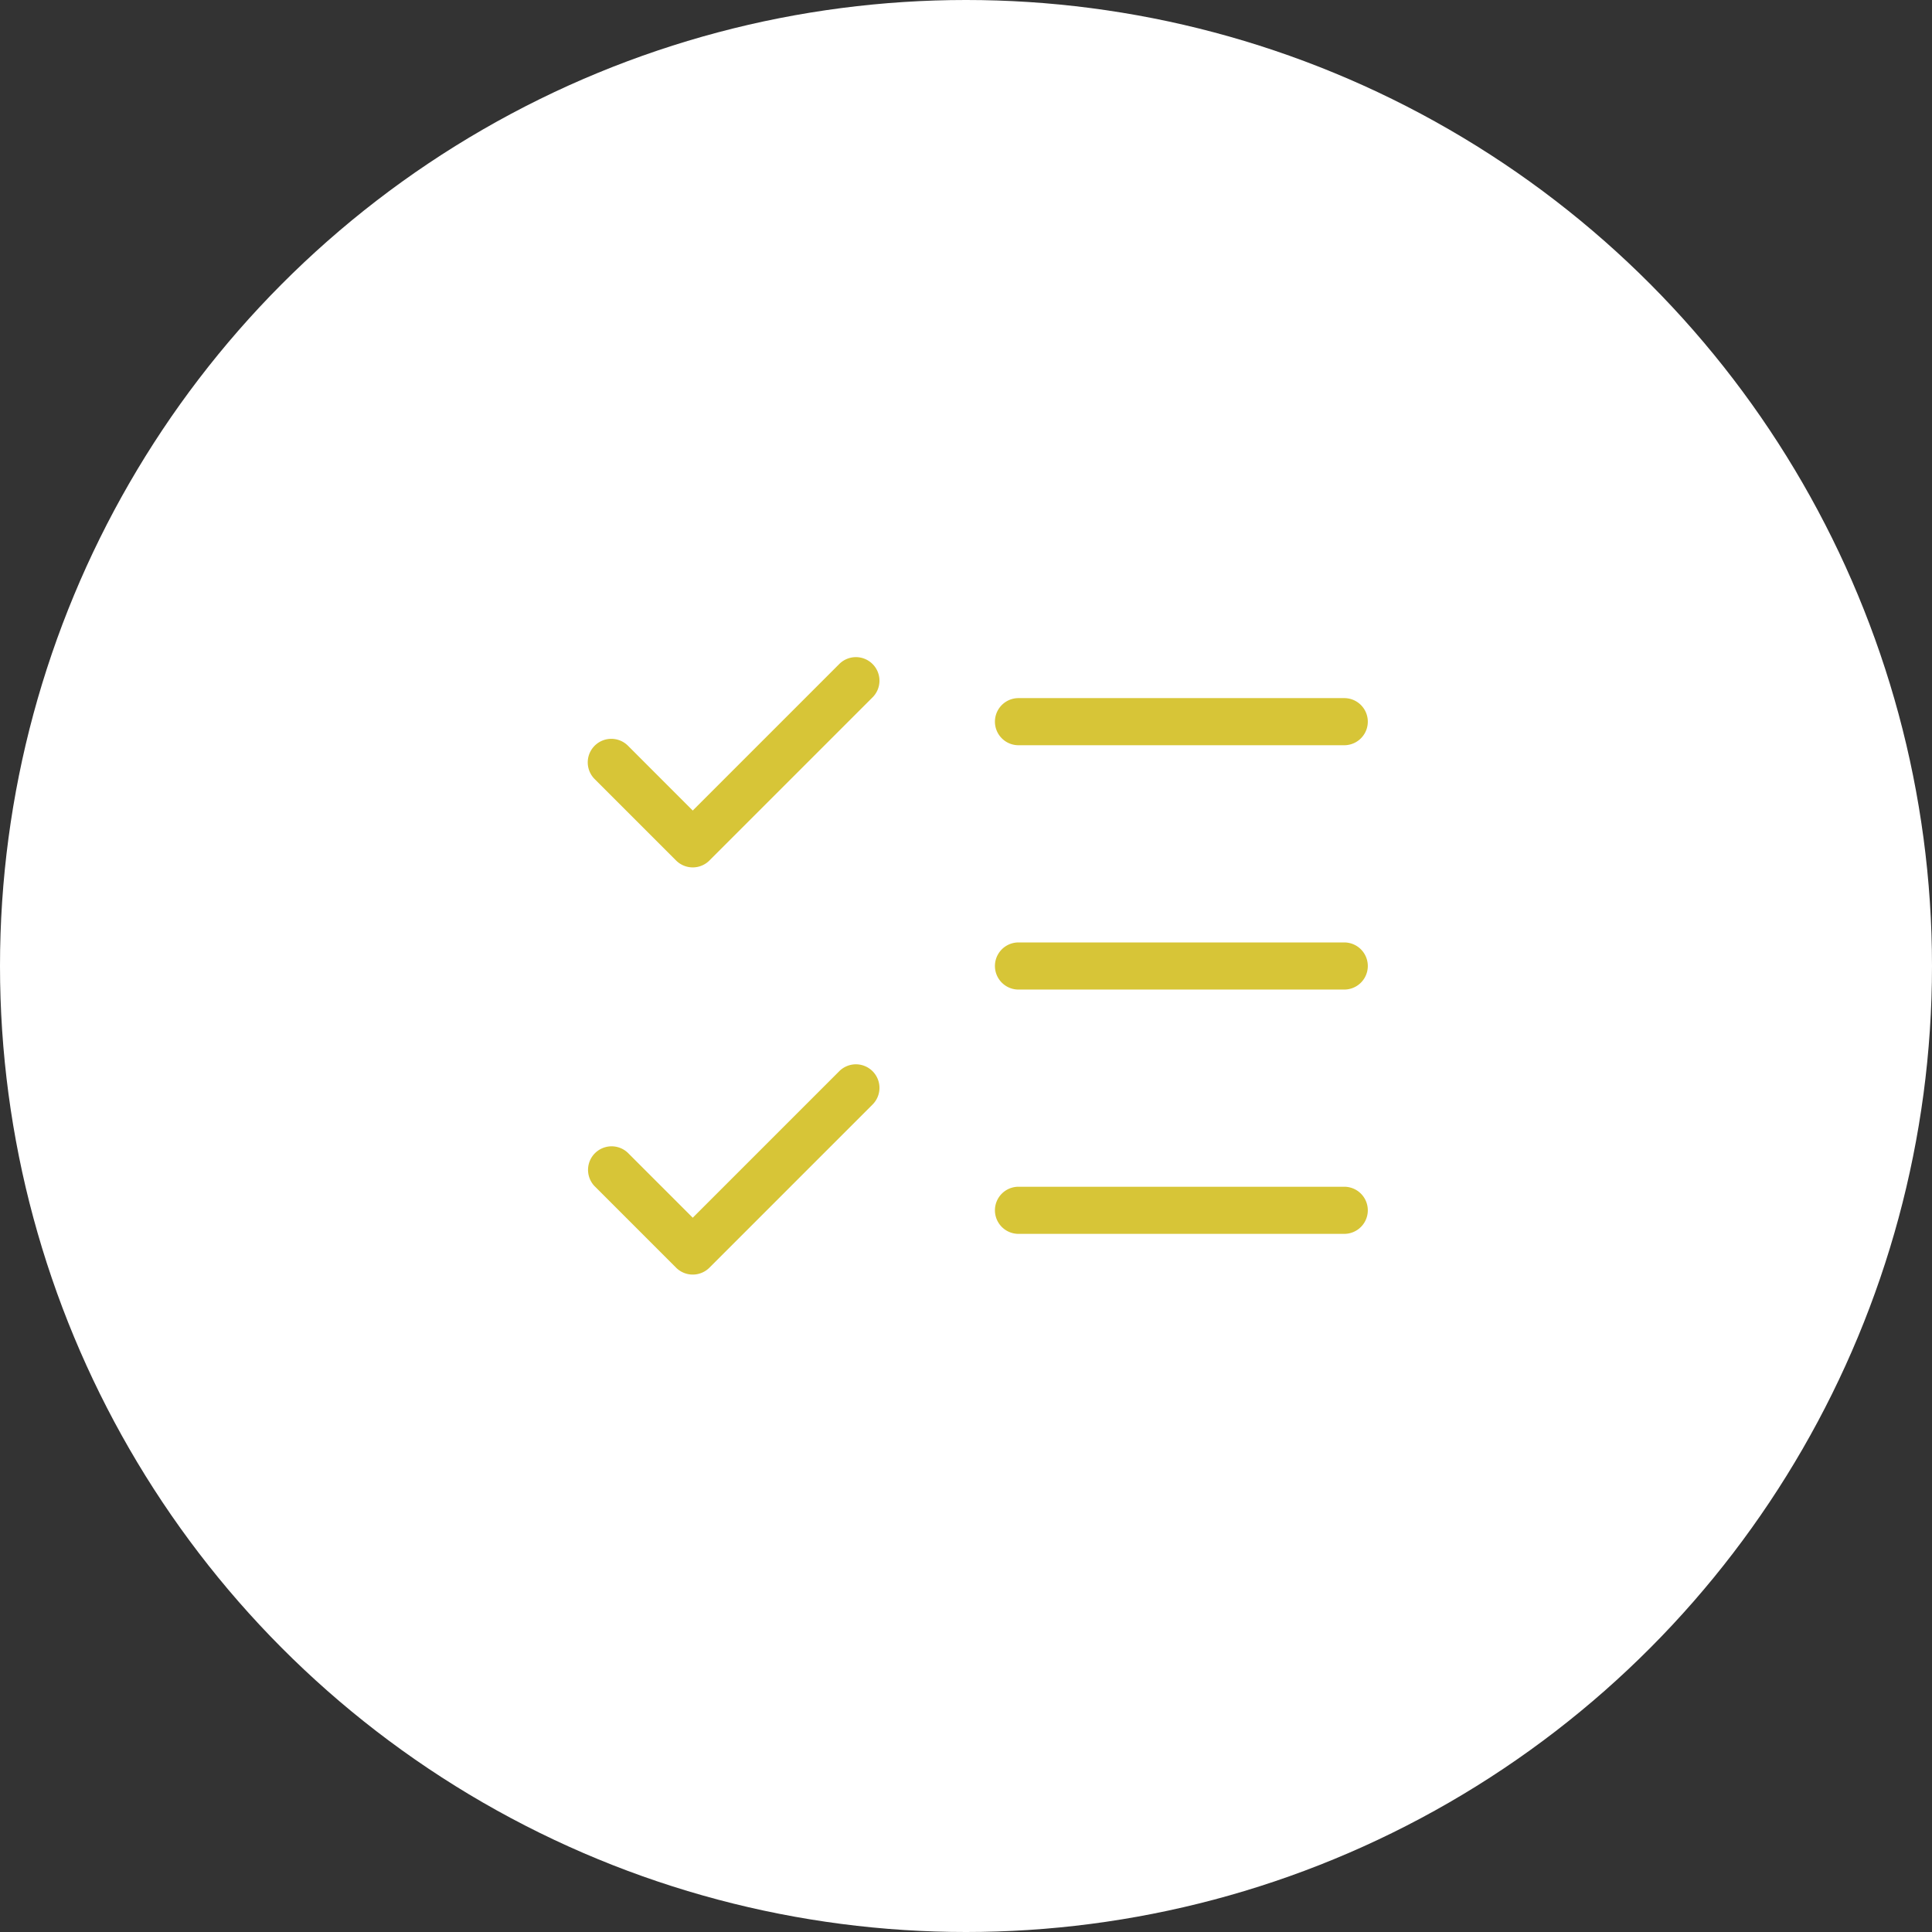 <?xml version="1.0"?>
<svg xmlns="http://www.w3.org/2000/svg" width="82" height="82" viewBox="0 0 82 82">
  <rect x="0" y="0" width="82" height="82" fill="#333333" stroke="none"/>
  <g id="Modalit&#xE9;s" transform="translate(-7677 9565.742)">
    <circle id="Ellipse_297" data-name="Ellipse 297" cx="41" cy="41" r="41" transform="translate(7677 -9565.742)" fill="#fff"/>
    <g id="Groupe_7640" data-name="Groupe 7640" transform="translate(7699.946 -9541.84)">
      <path id="Trac&#xE9;_7119" data-name="Trac&#xE9; 7119" d="M6.456,22.913a1,1,0,0,1-.707-.293L2.293,19.164a1,1,0,0,1,1.414-1.414L6.456,20.5l6.206-6.206a1,1,0,1,1,1.414,1.414L7.164,22.62A1,1,0,0,1,6.456,22.913Z" transform="translate(0 7.282)" fill="#d7c537"/>
      <path id="Trac&#xE9;_7120" data-name="Trac&#xE9; 7120" d="M6.456,12.913a1,1,0,0,1-.707-.293L2.293,9.164A1,1,0,0,1,3.707,7.749L6.456,10.5l6.206-6.206a1,1,0,1,1,1.414,1.414L7.164,12.62A1,1,0,0,1,6.456,12.913Z" transform="translate(0 0)" fill="#d7c537"/>
      <path id="Trac&#xE9;_7121" data-name="Trac&#xE9; 7121" d="M26.826,7H13a1,1,0,0,1,0-2H26.826a1,1,0,0,1,0,2Z" transform="translate(7.282 0.728)" fill="#d7c537"/>
      <path id="Trac&#xE9;_7122" data-name="Trac&#xE9; 7122" d="M26.826,13H13a1,1,0,0,1,0-2H26.826a1,1,0,0,1,0,2Z" transform="translate(7.282 5.098)" fill="#d7c537"/>
      <path id="Trac&#xE9;_7123" data-name="Trac&#xE9; 7123" d="M26.826,19H13a1,1,0,0,1,0-2H26.826a1,1,0,0,1,0,2Z" transform="translate(7.282 9.467)" fill="#d7c537"/>
    </g>
  </g>
</svg>
